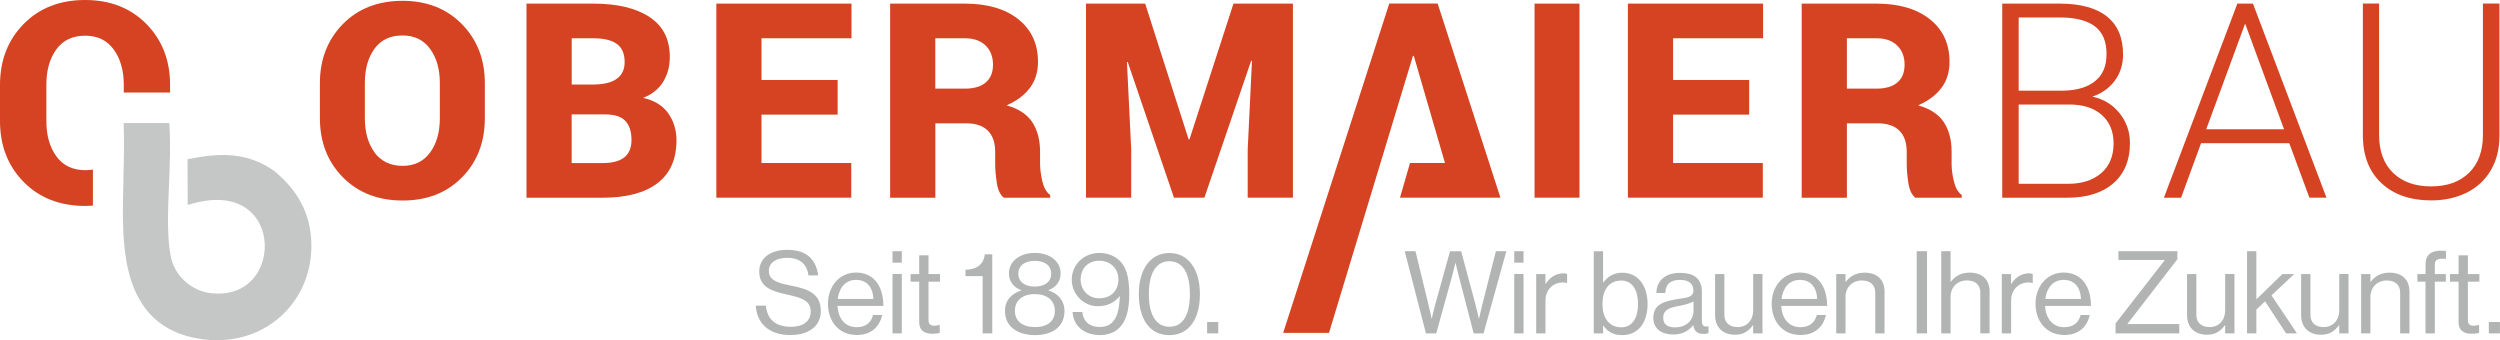 <?xml version="1.0" encoding="UTF-8"?>
<svg id="Ebene_1" data-name="Ebene 1" xmlns="http://www.w3.org/2000/svg" viewBox="0 0 456.7 62.15">
  <defs>
    <style>
      .cls-1 {
        fill: #d54322;
      }

      .cls-2 {
        fill: #b2b3b3;
      }

      .cls-3 {
        fill: #c5c6c6;
        fill-rule: evenodd;
      }
    </style>
  </defs>
  <path class="cls-2" d="M260.48,60.9h1.89l2.93-10.58c.25-.89.57-2.29.57-2.29h.04s.31,1.4.55,2.29l2.75,10.58h1.8l4.17-15.01h-1.91l-2.49,9.76c-.23.93-.59,2.55-.59,2.55h-.04s-.34-1.57-.61-2.58l-2.62-9.72h-2.03l-2.7,9.72c-.27.99-.63,2.58-.63,2.58h-.04s-.31-1.53-.57-2.54l-2.37-9.77h-1.97l3.88,15.01h0ZM276.62,60.9h1.7v-10.84h-1.7v10.84ZM276.62,47.99h1.7v-2.1h-1.7v2.1ZM282.33,50.07h-1.7v10.84h1.7v-6.02c0-2.03,1.47-3.29,3.14-3.29.34,0,.5.02.75.1h.06v-1.64c-.21-.08-.38-.13-.69-.13-1.45,0-2.58.88-3.23,1.93h-.04v-1.8h0ZM296.31,61.22c2.93,0,4.67-2.22,4.67-5.7s-1.87-5.7-4.61-5.7c-1.57,0-2.66.69-3.48,1.8h-.04v-5.72h-1.7v15.01h1.7v-1.43h.04c.88,1.22,1.95,1.74,3.42,1.74h0ZM296.18,59.79c-2.31,0-3.44-1.82-3.44-4.26s1.09-4.28,3.46-4.28c2.05,0,3.04,1.84,3.04,4.28s-.99,4.26-3.06,4.26h0ZM311.19,61.01c.44,0,.71-.08.92-.17v-1.24h-.06c-.94.21-1.15-.27-1.15-1.15v-5.16c0-2.58-1.7-3.44-4-3.44-2.87,0-4.26,1.57-4.32,3.67h1.64c.06-1.64.94-2.39,2.7-2.39,1.55,0,2.43.69,2.43,1.91s-1.07,1.32-2.6,1.55c-2.7.42-4.72.94-4.72,3.5,0,2.05,1.61,3.02,3.67,3.02,1.84,0,2.96-.88,3.61-1.72h.02c.17,1.11.75,1.61,1.87,1.61h0ZM306.08,59.81c-1.11,0-2.24-.31-2.24-1.76,0-1.59,1.36-1.89,3.06-2.2.92-.17,1.91-.44,2.47-.8v1.84c0,1.26-1.03,2.91-3.29,2.91h0ZM321.97,60.9v-10.84h-1.7v6.67c0,1.72-1.11,3.02-2.83,3.02-1.53,0-2.43-.82-2.43-2.22v-7.46h-1.7v7.5c0,2.24,1.43,3.58,3.65,3.58,1.57,0,2.49-.69,3.27-1.74h.04v1.49h1.7ZM328.9,61.2c2.45,0,4.15-1.32,4.65-3.65h-1.66c-.38,1.47-1.43,2.22-3,2.22-2.18,0-3.38-1.68-3.5-3.88h8.39c0-3.58-1.74-6.1-4.99-6.1-3.08,0-5.14,2.56-5.14,5.7s1.93,5.7,5.24,5.7h0ZM328.8,51.13c1.95,0,3.06,1.32,3.17,3.48h-6.52c.25-1.97,1.34-3.48,3.35-3.48ZM337.14,50.07h-1.7v10.84h1.7v-6.67c0-1.78,1.26-3,2.98-3,1.53,0,2.45.8,2.45,2.2v7.46h1.7v-7.61c0-2.24-1.38-3.48-3.65-3.48-1.57,0-2.66.65-3.44,1.68h-.04v-1.43h0ZM350.14,60.9h1.89v-15.01h-1.89v15.01ZM356.33,45.89h-1.7v15.01h1.7v-6.67c0-1.78,1.26-3,2.98-3,1.53,0,2.45.8,2.45,2.2v7.46h1.7v-7.61c0-2.24-1.38-3.48-3.65-3.48-1.57,0-2.66.65-3.44,1.68h-.04v-5.6h0ZM367.39,50.07h-1.7v10.84h1.7v-6.02c0-2.03,1.47-3.29,3.14-3.29.34,0,.5.02.75.1h.06v-1.64c-.21-.08-.38-.13-.69-.13-1.45,0-2.58.88-3.23,1.93h-.04v-1.8h0ZM377.1,61.2c2.45,0,4.15-1.32,4.65-3.65h-1.66c-.38,1.47-1.43,2.22-3,2.22-2.18,0-3.38-1.68-3.5-3.88h8.39c0-3.58-1.74-6.1-4.99-6.1-3.08,0-5.14,2.56-5.14,5.7s1.93,5.7,5.24,5.7h0ZM376.99,51.13c1.95,0,3.06,1.32,3.17,3.48h-6.52c.25-1.97,1.34-3.48,3.35-3.48ZM386.45,60.9h11.66v-1.7h-9.45v-.06l9.1-11.78v-1.47h-10.77v1.59h8.45v.06l-8.97,11.55v1.8ZM408.19,60.9v-10.84h-1.7v6.67c0,1.72-1.11,3.02-2.83,3.02-1.53,0-2.43-.82-2.43-2.22v-7.46h-1.7v7.5c0,2.24,1.43,3.58,3.65,3.58,1.57,0,2.49-.69,3.27-1.74h.04v1.49h1.7ZM417.62,60.9h1.99l-4.65-6.94,4.15-3.9h-2.16l-4.76,4.63v-8.8h-1.7v15.01h1.7v-4.34l1.59-1.51,3.84,5.85h0ZM429.03,60.9v-10.84h-1.7v6.67c0,1.72-1.11,3.02-2.83,3.02-1.53,0-2.43-.82-2.43-2.22v-7.46h-1.7v7.5c0,2.24,1.43,3.58,3.65,3.58,1.57,0,2.49-.69,3.27-1.74h.04v1.49h1.7ZM433.03,50.07h-1.7v10.84h1.7v-6.67c0-1.78,1.26-3,2.98-3,1.53,0,2.45.8,2.45,2.2v7.46h1.7v-7.61c0-2.24-1.38-3.48-3.65-3.48-1.57,0-2.66.65-3.44,1.68h-.04v-1.43h0ZM441.6,51.45h1.49v9.45h1.7v-9.45h2.01v-1.38h-2.01v-1.66c0-.88.4-1.15,1.49-1.15.17,0,.25,0,.55.02v-1.45c-.23-.02-.5-.04-.86-.04-1.8,0-2.87.67-2.87,2.54v1.74h-1.49v1.38ZM447.56,51.45h1.57v7.42c0,1.53,1.01,2.1,2.39,2.1.5,0,.96-.06,1.36-.15v-1.47h-.06c-.19.06-.57.15-.9.15-.69,0-1.09-.25-1.09-1.01v-7.04h2.1v-1.38h-2.1v-3.42h-1.7v3.42h-1.57v1.38h0ZM454.66,60.9h2.03v-2.08h-2.03v2.08Z"/>
  <polygon class="cls-1" points="280.33 36.11 288.54 36.11 288.54 .66 280.33 .66 280.33 36.11"/>
  <polygon class="cls-1" points="227.93 36.11 236.19 36.11 236.19 .66 225.33 .66 217.29 25.47 217.14 25.47 209.2 .66 198.39 .66 198.39 36.11 206.65 36.11 206.65 27.32 205.87 11.35 206.01 11.32 214.46 36.11 220.02 36.11 228.56 11.1 228.71 11.13 227.93 27.32 227.93 36.11"/>
  <polygon class="cls-1" points="322.08 6.99 322.08 .66 297.38 .66 297.38 36.11 322.03 36.11 322.03 29.78 305.64 29.78 305.64 20.94 319.54 20.94 319.54 14.61 305.64 14.61 305.64 6.99 322.08 6.99"/>
  <path class="cls-1" d="M180.09,15.06c-.88.75-2.14,1.13-3.8,1.13h-5.43V6.99h5.38c1.64,0,2.91.44,3.81,1.33.9.88,1.35,2.05,1.35,3.49s-.44,2.5-1.32,3.25h0ZM188.17,16.02c.97-1.31,1.45-2.89,1.45-4.72,0-3.29-1.2-5.89-3.6-7.79-2.4-1.9-5.66-2.85-9.77-2.85h-13.64v35.46h8.26v-13.59h5.67c1.72,0,3.03.45,3.92,1.34.89.89,1.34,2.18,1.34,3.87v2.14c0,1.09.1,2.27.3,3.56.2,1.28.63,2.18,1.28,2.68h8.47v-.49c-.68-.5-1.16-1.35-1.44-2.53-.27-1.19-.41-2.24-.41-3.17v-2.24c0-2.14-.48-3.93-1.42-5.37-.95-1.44-2.51-2.46-4.69-3.08,1.88-.83,3.31-1.9,4.27-3.22h0Z"/>
  <path class="cls-1" d="M68.44,27.86c-1.19-1.62-1.79-3.72-1.79-6.28v-6.43c0-2.55.59-4.63,1.76-6.25,1.18-1.62,2.88-2.42,5.1-2.42s3.86.81,5.05,2.44c1.19,1.62,1.79,3.7,1.79,6.23v6.43c0,2.57-.59,4.66-1.78,6.28-1.19,1.62-2.86,2.44-5.02,2.44s-3.93-.81-5.13-2.44ZM84.42,32.38c2.77-2.83,4.15-6.43,4.15-10.8v-6.38c0-4.35-1.4-7.95-4.19-10.79-2.79-2.84-6.41-4.26-10.86-4.26s-8.11,1.42-10.9,4.26c-2.78,2.84-4.18,6.44-4.18,10.79v6.38c0,4.37,1.4,7.97,4.19,10.8,2.79,2.83,6.44,4.25,10.93,4.25s8.08-1.42,10.85-4.25Z"/>
  <path class="cls-1" d="M114.05,28.75c-.88.69-2.19,1.04-3.95,1.04h-5.67v-8.89h6.14c1.69,0,2.91.39,3.66,1.18.75.79,1.13,1.95,1.13,3.49,0,1.43-.44,2.49-1.32,3.18h0ZM104.44,6.99h3.92c1.95,0,3.39.35,4.34,1.04.94.69,1.41,1.79,1.41,3.3,0,1.33-.46,2.34-1.39,3.03-.93.69-2.32,1.05-4.19,1.08h-4.09s0-8.45,0-8.45ZM121.17,14.9c.8-1.32,1.19-2.82,1.19-4.5,0-3.23-1.23-5.66-3.7-7.29-2.47-1.63-5.9-2.45-10.3-2.45h-12.18v35.46h13.93c4.34,0,7.66-.88,9.99-2.65,2.32-1.77,3.48-4.38,3.48-7.84,0-1.85-.5-3.49-1.49-4.91-.99-1.42-2.53-2.37-4.6-2.84,1.66-.66,2.88-1.66,3.68-2.97h0Z"/>
  <polygon class="cls-1" points="155.55 6.99 155.55 .66 130.86 .66 130.86 36.11 155.51 36.11 155.51 29.78 139.11 29.78 139.11 20.94 153.02 20.94 153.02 14.61 139.11 14.61 139.11 6.99 155.55 6.99"/>
  <polygon class="cls-1" points="258.27 10.2 263.97 29.78 257.58 29.78 255.75 36.11 274.1 36.11 262.63 .65 253.79 .65 234.41 60.81 242.78 60.81 258.12 10.2 258.27 10.2"/>
  <path class="cls-1" d="M410.14,4.31l7.11,19.31h-14.22l7.11-19.31h0ZM418.2,26.15l3.68,9.96h3.12L411.57.66h-2.85l-13.42,35.46h3.14l3.65-9.96h16.1,0Z"/>
  <path class="cls-1" d="M431.65.66v24.43c.08,3.6,1.25,6.43,3.49,8.46,2.25,2.04,5.24,3.06,8.97,3.06,2.45,0,4.62-.48,6.51-1.42,1.89-.95,3.36-2.31,4.4-4.08,1.04-1.77,1.57-3.85,1.58-6.23V.65h-3.02v24.01c0,2.95-.85,5.26-2.54,6.91-1.7,1.66-4.01,2.48-6.93,2.48s-5.24-.82-6.94-2.47c-1.7-1.65-2.56-3.97-2.56-6.95V.65h-2.97Z"/>
  <path class="cls-1" d="M382.76,14.79c-1.37,1.13-3.31,1.72-5.81,1.77h-8.18V3.19h7.48c2.87,0,5.02.54,6.44,1.62,1.42,1.08,2.13,2.76,2.13,5.04s-.69,3.81-2.06,4.94ZM383.95,21c1.44,1.27,2.16,3,2.16,5.19,0,2.32-.75,4.13-2.25,5.43-1.5,1.3-3.54,1.96-6.1,1.96h-8.99v-14.49h9.23c2.53,0,4.52.64,5.96,1.91h0ZM386.34,14.73c1-1.36,1.5-2.95,1.5-4.79,0-3.05-.98-5.36-2.95-6.93-1.96-1.57-4.85-2.35-8.65-2.35h-10.47v35.46h11.86c3.6,0,6.42-.88,8.44-2.64,2.02-1.76,3.03-4.2,3.03-7.34,0-2.06-.63-3.88-1.89-5.45-1.26-1.58-2.92-2.59-4.98-3.04,1.74-.58,3.1-1.56,4.1-2.91h0Z"/>
  <path class="cls-1" d="M346.62,15.06c-.88.75-2.14,1.13-3.8,1.13h-5.43V6.99h5.38c1.64,0,2.91.44,3.81,1.33.9.88,1.35,2.05,1.35,3.49s-.44,2.5-1.32,3.25h0ZM354.69,16.02c.97-1.31,1.45-2.89,1.45-4.72,0-3.29-1.2-5.89-3.6-7.79-2.4-1.9-5.66-2.85-9.77-2.85h-13.64v35.46h8.26v-13.59h5.67c1.72,0,3.03.45,3.92,1.34.89.89,1.34,2.18,1.34,3.87v2.14c0,1.09.1,2.27.3,3.56.2,1.28.63,2.18,1.28,2.68h8.47v-.49c-.68-.5-1.16-1.35-1.44-2.53-.28-1.19-.41-2.24-.41-3.17v-2.24c0-2.14-.48-3.93-1.42-5.37-.95-1.44-2.51-2.46-4.69-3.08,1.88-.83,3.31-1.9,4.27-3.22h0Z"/>
  <path class="cls-2" d="M144.44,61.2c3.23,0,5.51-1.57,5.51-4.38,0-3.38-2.66-4.09-5.58-4.67-2.24-.44-3.92-.94-3.92-2.64,0-1.55,1.34-2.41,3.38-2.41,2.2,0,3.58,1.07,3.86,3.21h1.78c-.38-2.77-1.93-4.67-5.68-4.67-3.04,0-5.09,1.49-5.09,3.96,0,2.83,2.26,3.58,4.91,4.17,2.68.59,4.49,1.07,4.49,3.12,0,1.87-1.49,2.81-3.56,2.81-2.83,0-4.38-1.32-4.63-3.86h-1.84c.17,3.02,2.18,5.37,6.39,5.37h0ZM156.5,61.2c2.45,0,4.15-1.32,4.65-3.65h-1.66c-.38,1.47-1.43,2.22-3,2.22-2.18,0-3.38-1.68-3.5-3.88h8.39c0-3.58-1.74-6.1-4.99-6.1-3.08,0-5.14,2.56-5.14,5.7s1.93,5.7,5.24,5.7h0ZM156.39,51.13c1.95,0,3.06,1.32,3.17,3.48h-6.52c.25-1.97,1.34-3.48,3.35-3.48ZM163.04,60.9h1.7v-10.84h-1.7v10.84ZM163.04,47.99h1.7v-2.1h-1.7v2.1ZM166.35,51.45h1.57v7.42c0,1.53,1.01,2.1,2.39,2.1.5,0,.96-.06,1.36-.15v-1.47h-.06c-.19.06-.57.15-.9.15-.69,0-1.09-.25-1.09-1.01v-7.04h2.1v-1.38h-2.1v-3.42h-1.7v3.42h-1.57v1.38h0ZM179.51,60.9h1.76v-14.44h-1.36c-.27,2.12-1.78,2.77-3.54,2.81v1.17h3.14v10.46ZM189.09,61.22c2.64,0,5.37-1.15,5.37-4.42,0-1.95-1.3-3.25-2.91-3.73v-.06c1.34-.52,2.2-1.57,2.2-3.06,0-2.31-2.08-3.75-4.72-3.75s-4.72,1.47-4.72,3.75c0,1.49.9,2.56,2.24,3.06v.06c-1.61.52-2.96,1.66-2.96,3.73,0,3.25,2.85,4.42,5.49,4.42ZM189.09,59.75c-2.31,0-3.69-1.09-3.69-2.96s1.36-3.06,3.63-3.06,3.67,1.17,3.67,3.06-1.36,2.96-3.61,2.96ZM189.03,52.35c-1.84,0-3-.88-3-2.35s1.15-2.35,3-2.35,3,.88,3,2.35-1.15,2.35-3,2.35ZM200.9,61.22c1.36,0,2.52-.4,3.38-1.15,1.43-1.26,2.01-3.35,2.01-6.27,0-3.21-.52-5.26-2.16-6.52-.82-.63-1.91-1.07-3.31-1.07-2.91,0-5.05,2.22-5.03,4.91.02,2.64,2.14,4.82,4.78,4.82,1.72,0,3.04-.67,3.96-1.82h.04c-.08,2.14-.42,3.75-1.28,4.67-.57.63-1.34.94-2.43.94-1.93,0-3.02-1.15-3.14-2.73h-1.78c.13,2.54,2.14,4.21,4.97,4.21h0ZM200.79,54.49c-1.87,0-3.38-1.4-3.38-3.44s1.4-3.42,3.4-3.42,3.5,1.38,3.5,3.42-1.36,3.44-3.52,3.44ZM213.62,61.22c3.58,0,5.58-2.93,5.58-7.5s-2.16-7.5-5.56-7.5-5.6,2.85-5.6,7.5,2.03,7.5,5.58,7.5h0ZM213.64,59.69c-2.54,0-3.77-2.33-3.77-5.97s1.24-6,3.77-6,3.73,2.35,3.73,6-1.17,5.97-3.73,5.97ZM220.52,60.9h2.03v-2.08h-2.03v2.08Z"/>
  <path class="cls-3" d="M22.54,32.97c.08-3.25.16-6.77.07-9.76l-.02-.73h8.34l.04.67c.2,3.48.05,7.14-.1,10.7-.2,4.78-.38,9.37.32,12.99.34,1.75,1.27,3.33,2.59,4.53,1.3,1.18,2.97,1.99,4.8,2.19,4.28.48,7.19-1.41,8.66-4.09.87-1.58,1.24-3.45,1.1-5.26-.14-1.8-.8-3.55-1.98-4.92-2.05-2.37-5.74-3.63-11.18-2.1l-.89.25-.03-8.35.57-.11c2.84-.55,5.42-.83,7.91-.56,2.52.28,4.92,1.11,7.35,2.8l.05.04c1.55,1.3,3.14,2.9,4.38,4.93,1.25,2.05,2.15,4.53,2.33,7.58.07,1.16.03,2.29-.1,3.38-.5,4.13-2.38,7.75-5.2,10.4-2.81,2.65-6.57,4.32-10.83,4.57-1.14.07-2.31.03-3.5-.12-6.93-.85-10.63-4.45-12.61-9.03-1.93-4.48-2.17-9.89-2.16-14.53,0-1.63.05-3.5.1-5.47h0Z"/>
  <path class="cls-1" d="M10.31,28.57c-1.23-1.67-1.84-3.83-1.84-6.48v-6.63c0-2.63.61-4.77,1.82-6.44,1.21-1.67,2.97-2.5,5.26-2.5s3.98.84,5.21,2.51c1.23,1.67,1.85,3.82,1.85,6.43v1.45h8.46v-1.4c0-4.49-1.44-8.19-4.32-11.12C23.86,1.46,20.13,0,15.54,0S7.18,1.46,4.31,4.39C1.44,7.32,0,11.03,0,15.52v6.58c0,4.5,1.44,8.21,4.32,11.14,2.88,2.92,6.64,4.38,11.27,4.38.47,0,.93-.02,1.38-.05v-6.6c-.44.08-.9.12-1.38.12-2.29,0-4.05-.84-5.28-2.51h0Z"/>
</svg>